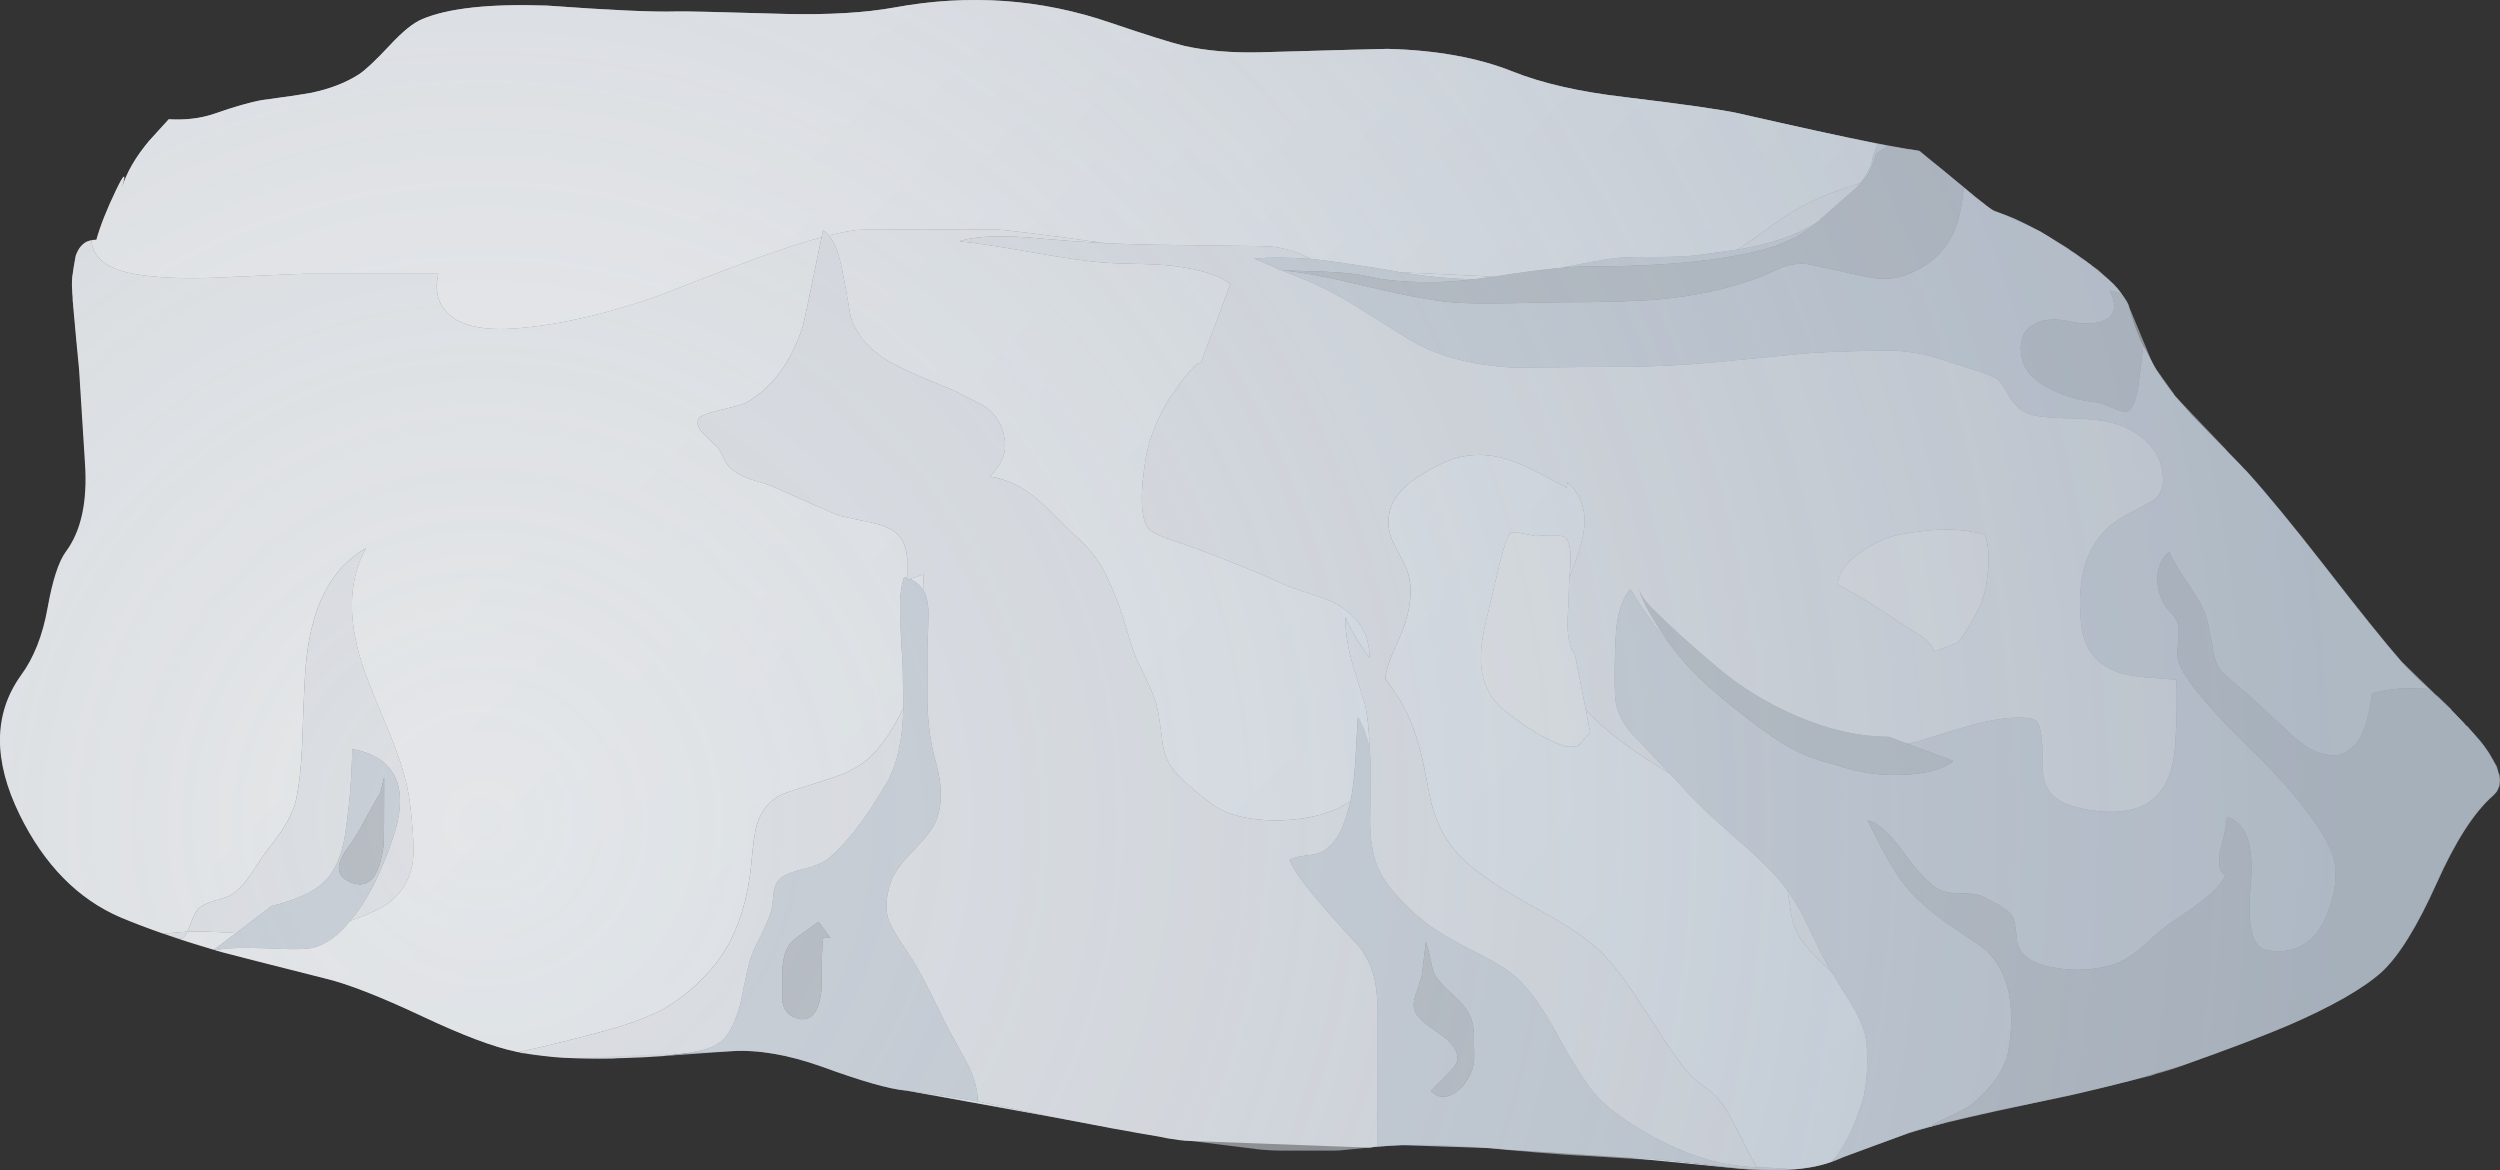 <?xml version="1.0" encoding="UTF-8" standalone="no"?>
<!-- Generator: Adobe Illustrator 15.1.0, SVG Export Plug-In . SVG Version: 6.00 Build 0)  -->
<svg
    xmlns:inkscape="http://www.inkscape.org/namespaces/inkscape"
    xmlns:rdf="http://www.w3.org/1999/02/22-rdf-syntax-ns#"
    xmlns="http://www.w3.org/2000/svg"
    xmlns:cc="http://creativecommons.org/ns#"
    xmlns:dc="http://purl.org/dc/elements/1.1/"
    xmlns:sodipodi="http://sodipodi.sourceforge.net/DTD/sodipodi-0.dtd"
    id="svg2"
    sodipodi:docname="_svgclean2.svg"
    xml:space="preserve"
    version="1.1"
    y="0px"
    x="0px"
    inkscape:version="0.48.3.1 r9886"
    viewBox="0 0 254.038 118.897"
  ><rect x="0" y="0" width="254.038" height="118.897" fill="#333333" stroke="none"/><sodipodi:namedview
      id="namedview39"
      bordercolor="#666666"
      inkscape:pageshadow="2"
      guidetolerance="10"
      pagecolor="#ffffff"
      gridtolerance="10"
      inkscape:window-maximized="0"
      inkscape:zoom="1.519685"
      objecttolerance="10"
      borderopacity="1"
      inkscape:current-layer="svg2"
      inkscape:cx="126.98818"
      inkscape:cy="59.680576"
      inkscape:window-y="0"
      inkscape:window-x="0"
      inkscape:window-width="785"
      showgrid="false"
      inkscape:pageopacity="0"
      inkscape:window-height="645"
  />
<g
      id="Layer_1"
      transform="translate(-.012 -.233)"
    >
	<g
        id="g5"
      >
		<path
          id="path7"
          style="fill-rule:evenodd;fill:#abb5c0"
          inkscape:connector-curvature="0"
          d="m196.25 114.65c-0.8 0.233-1.583 0.483-2.35 0.75l-6.6 2.4c-0.066 0.033-0.133 0.066-0.2 0.101l-0.949 0.35c0.6-0.6 1.25-1.616 1.949-3.05 0.467-1.066 0.851-2.084 1.15-3.05 0.267-0.9 0.434-2.084 0.5-3.551 0.033-1.533-0.066-2.716-0.3-3.55-0.233-0.8-0.717-1.8-1.45-3-0.833-1.333-1.434-2.316-1.8-2.95l-0.3-0.449c-0.367-0.634-0.983-1.851-1.851-3.65-0.733-1.6-1.383-2.8-1.95-3.6l-0.449-0.7c-1.034-1.4-2.767-3.15-5.2-5.25-2.667-2.334-4.45-4.033-5.351-5.101l-1.399-1.5-3.75-3.949c-0.934-1-1.517-2.101-1.75-3.301-0.101-0.633-0.134-1.933-0.101-3.899 0.034-1.9 0.101-3.217 0.2-3.95 0.233-1.667 0.7-2.884 1.4-3.65 1.133 1.934 2.517 3.867 4.149 5.801l1 1.25c1.267 1.566 3.384 3.5 6.351 5.8 1.666 1.3 3.083 2.3 4.25 3 1.566 0.899 3.149 1.533 4.75 1.899 1.666 0.534 2.916 0.851 3.75 0.95 1.434 0.2 2.916 0.233 4.45 0.101 1.966-0.2 3.333-0.65 4.1-1.351l-4.7-1.75 1-0.2c2.233-0.699 3.934-1.216 5.101-1.55 2.1-0.6 3.833-0.899 5.199-0.899 0.967 0 1.584 0.116 1.851 0.35 0.267 0.267 0.45 0.9 0.55 1.9 0.066 0.6 0.083 1.5 0.05 2.699 0.033 1.067 0.283 1.934 0.75 2.601 0.634 0.866 1.9 1.467 3.8 1.8 1.667 0.3 3.15 0.3 4.45 0 2.733-0.566 4.233-2.767 4.5-6.6 0.167-2.4 0.2-4.601 0.101-6.601-0.567-0.033-1.434-0.1-2.601-0.2-1.066-0.066-2-0.199-2.8-0.399-1.167-0.3-2.116-0.851-2.85-1.65-0.733-0.833-1.184-1.816-1.351-2.95-0.733-5.733 0.783-9.583 4.55-11.55 1.767-0.933 2.717-1.45 2.851-1.55 0.733-0.633 1-1.583 0.8-2.85-0.2-1.3-0.833-2.4-1.9-3.3-0.899-0.8-2.033-1.367-3.399-1.7-0.9-0.233-2.2-0.367-3.9-0.4-1.767-0.033-3.05-0.133-3.85-0.3-0.934-0.2-1.717-0.75-2.351-1.65-0.566-1.033-0.983-1.667-1.25-1.9-0.3-0.3-1.1-0.65-2.399-1.05-2.566-0.833-4.033-1.3-4.4-1.4-1.566-0.4-3.083-0.6-4.55-0.6-4.333 0.066-7.3 0.183-8.9 0.35-1.899 0.2-4.783 0.483-8.649 0.85-3.367 0.3-6.283 0.45-8.75 0.45-2.4 0-6.217 0.033-11.45 0.1-4.5-0.233-8.134-1.217-10.9-2.95-4.133-2.6-6.517-4.066-7.149-4.4-1.533-0.833-3.434-1.683-5.7-2.55 1.967 0.167 4.95 0.733 8.95 1.7 3.899 0.934 6.866 1.467 8.899 1.6 1.334 0.067 3.051 0.083 5.15 0.05 3.066-0.066 4.767-0.1 5.1-0.1 4.634 0 8.051-0.1 10.25-0.3 3.634-0.333 6.95-1.05 9.95-2.15 1.167-0.5 2.066-0.883 2.7-1.15 0.8-0.3 1.684-0.383 2.65-0.25l0.1 0.05c0.167 0 0.566 0.083 1.2 0.25l1.45 0.3c2.199 0.5 3.35 0.75 3.449 0.75 1.334 0.2 2.5 0.117 3.5-0.25 2.034-0.733 3.534-1.917 4.5-3.55l0.051-0.05c0.767-1.367 1.233-3.133 1.399-5.3 1.733 1.5 2.783 2.3 3.15 2.4 1.467 0.433 3.267 1.267 5.399 2.5 0.367 0.233 0.767 0.483 1.2 0.75 0.2 0.133 0.417 0.267 0.65 0.4 0.166 0.1 0.333 0.217 0.5 0.35 0.333 0.2 0.649 0.417 0.95 0.65 0.199 0.133 0.416 0.283 0.649 0.45 0.033 0.034 0.066 0.067 0.101 0.1l0.15 0.099c0.066 0.033 0.134 0.083 0.2 0.15l0.05 0.05 1.726 1.45c0.5 0.483 0.925 0.95 1.274 1.4l-1.149-0.3c0.733 1.5 0.566 2.5-0.5 3-0.867 0.433-2.067 0.483-3.601 0.15-1.399-0.333-2.583-0.25-3.55 0.25-1.1 0.567-1.55 1.617-1.35 3.15 0.199 1.467 1.25 2.65 3.149 3.55 1.434 0.7 3.017 1.133 4.75 1.3 0.167 0.033 0.65 0.217 1.45 0.55 0.733 0.3 1.167 0.433 1.3 0.4 0.533-0.1 0.934-0.867 1.2-2.3 0.066-0.433 0.25-1.9 0.55-4.4 0.033 0.067 0.066 0.117 0.101 0.15l1.199 2.2c0.034 0.1 0.084 0.183 0.15 0.25 0.333 0.533 0.7 1.067 1.1 1.6l0.7 0.9c0.367 0.467 0.767 0.933 1.2 1.4 0.097 0.097 0.196 0.197 0.3 0.3 0.063 0.084 0.129 0.167 0.2 0.25l4.95 5.05c0.1 0.133 0.217 0.267 0.35 0.4 0.101 0.1 0.184 0.184 0.25 0.25 1.967 2.167 4.601 5.367 7.9 9.6 3.566 4.6 6.166 7.833 7.8 9.7 0.267 0.3 0.717 0.767 1.35 1.399 0.4 0.4 0.9 0.867 1.5 1.4h-0.1c-0.167-0.033-0.417-0.05-0.75-0.05-1.833-0.101-3.483 0.066-4.95 0.5-0.3 2.366-0.816 4.033-1.55 5-0.4 0.5-0.85 0.866-1.35 1.1-0.667 0.267-1.45 0.25-2.351-0.05-0.767-0.233-1.45-0.6-2.05-1.1-0.767-0.634-1.816-1.584-3.15-2.851-1.433-1.333-2.483-2.283-3.149-2.85-0.934-0.767-1.467-1.233-1.601-1.4-0.433-0.467-0.733-1.116-0.899-1.95l-0.15-0.898c-0.233-1.334-0.434-2.25-0.6-2.75-0.233-0.8-0.816-1.884-1.75-3.25-1.033-1.5-1.7-2.633-2-3.4-0.767 0.6-1.167 1.467-1.2 2.6-0.033 1 0.217 1.95 0.75 2.85 0.2 0.3 0.483 0.634 0.85 1 0.301 0.366 0.483 0.8 0.551 1.3 0.033 0.134 0 0.834-0.101 2.101-0.066 0.633-0.017 1.133 0.15 1.5 0.233 0.633 0.717 1.433 1.45 2.399 0.433 0.533 1.05 1.267 1.85 2.2 0.4 0.5 1.717 1.866 3.95 4.1 2.666 2.534 4.816 4.983 6.45 7.351 1.033 1.434 1.683 2.633 1.949 3.6 0.334 1.167 0.317 2.533-0.05 4.101-1.033 4.133-3.25 5.933-6.649 5.399-1.5-0.233-2.067-2.383-1.7-6.45 0.399-4.166-0.4-6.533-2.4-7.1 0.033 0.467-0.184 1.566-0.649 3.3-0.301 1.566-0.134 2.4 0.5 2.5-0.2 0.767-1 1.684-2.4 2.75-0.767 0.601-1.866 1.367-3.3 2.3-0.634 0.467-1.584 1.284-2.851 2.45-1.166 0.967-2.233 1.566-3.199 1.8-1.733 0.467-3.534 0.551-5.4 0.25-2.333-0.333-3.667-1.199-4-2.6-0.134-1.3-0.267-2.134-0.4-2.5-0.199-0.467-0.899-1.017-2.1-1.65-0.4-0.199-0.75-0.383-1.05-0.55-0.2-0.1-0.601-0.184-1.2-0.25-0.4-0.033-0.917-0.05-1.55-0.05-0.533-0.033-1.017-0.134-1.45-0.3-0.934-0.367-2.2-1.65-3.8-3.851-1.5-2.033-2.717-3.116-3.65-3.25 1.467 3.034 2.65 5.134 3.55 6.301 0.9 1.199 2.134 2.383 3.7 3.55 0.9 0.666 2.3 1.633 4.2 2.899 1.5 1.101 2.467 2.717 2.9 4.851 0.333 1.733 0.316 3.666-0.051 5.8-0.333 1.8-1.55 3.6-3.649 5.4-0.233 0.199-0.851 0.55-1.851 1.05-1.166 0.532-1.95 0.933-2.35 1.199zm-5.45-99.8 1.05 0.2-1.149 0.8c-0.101 0.2-0.217 0.517-0.351 0.95-0.133 0.4-0.267 0.717-0.399 0.95-0.233 0.433-0.617 0.9-1.15 1.4l0.25-0.3c0.767-1.033 1.184-1.9 1.25-2.6l0.499-1.4zm-32.15 12.6c1.6-0.333 3.199-0.633 4.8-0.9 1.033-0.167 2.566-0.233 4.6-0.2 2.066 0 3.584-0.067 4.55-0.2l3.95-0.55c2.8-0.467 5.066-1.15 6.8-2.05 0.434-0.233 0.801-0.433 1.101-0.6 0.1-0.1 0.2-0.167 0.3-0.2-0.733 0.6-1.45 1.117-2.15 1.55l-2.199 0.95c-4.467 1.367-10.65 2.05-18.551 2.05-1.068 0-2.134 0.05-3.201 0.15zm-16.4 0.45c3.066 0.467 5.6 0.7 7.6 0.7-1.5 0.2-3 0.3-4.5 0.3-2.466 0-4.433-0.167-5.899-0.5-1.3-0.3-2.834-0.483-4.601-0.55-1-0.033-2.533-0.083-4.6-0.15l-2.8-1.2c1.733-0.133 3.666-0.117 5.8 0.05 1.267 0.1 4.033 0.5 8.3 1.2 0.233 0.033 0.467 0.083 0.7 0.15zm40 91.15c-0.267 0.033-0.55 0.05-0.85 0.05h-2.4c-1.533-0.066-3.333-0.233-5.4-0.5-4.267-0.5-7.05-0.75-8.35-0.75l-12.15-0.8c-0.166-0.033-0.333-0.05-0.5-0.05-0.399-0.033-0.783-0.066-1.149-0.1l-8.9-0.301c-0.899 0.034-1.75 0.084-2.55 0.15v-12.5c0.033-1.8-0.05-3.2-0.25-4.2-0.267-1.434-0.833-2.666-1.7-3.7l-2.5-2.75c-2.6-2.899-4.1-4.899-4.5-6 0.367-0.199 0.967-0.35 1.8-0.449 0.801-0.067 1.434-0.267 1.9-0.601 0.733-0.566 1.3-1.35 1.7-2.35 0.3-0.767 0.566-1.617 0.8-2.55 0.233-1.134 0.4-2.551 0.5-4.25 0.1-1.9 0.184-3.334 0.25-4.301 0.566 0.934 0.967 2.051 1.2 3.351 0.1 0.733 0.116 2.916 0.05 6.55-0.066 2.634 0.316 4.684 1.15 6.15 0.899 1.533 2.399 3.149 4.5 4.85 0.933 0.733 2.366 1.6 4.3 2.6 2.033 1 3.483 1.834 4.35 2.5 1.566 1.233 3.117 3.284 4.65 6.15 1.733 3.2 3.116 5.35 4.149 6.45 1.167 1.233 2.867 2.483 5.101 3.75 2.1 1.166 4.05 2.017 5.85 2.55 1.5 0.467 3.25 0.75 5.25 0.85l1.45 0.05c0.934 0.067 1.684 0.117 2.25 0.15zm-82.9-6.9c-3.4-0.567-5.817-0.934-7.25-1.101h-0.1c-1.7-0.166-4.55-0.983-8.55-2.45-3.4-1.199-6.434-1.716-9.1-1.55l-7 0.5 0.4-0.05c0.133-0.033 0.283-0.05 0.45-0.05h0.1 0.05c0.267-0.033 0.517-0.066 0.75-0.101l1.4-0.199c0.033-0.034 0.067-0.051 0.1-0.051 1.267-0.199 2.2-0.583 2.8-1.149 0.767-0.7 1.383-1.95 1.85-3.75 0.4-2 0.7-3.384 0.9-4.15 0.167-0.633 0.55-1.533 1.15-2.7 0.567-1.133 0.934-2.017 1.1-2.649 0.133-0.9 0.217-1.533 0.25-1.9 0.1-0.666 0.4-1.166 0.9-1.5 0.4-0.267 1.2-0.55 2.4-0.85 1.1-0.267 1.917-0.65 2.45-1.15 1.8-1.566 3.7-4.066 5.7-7.5 1.066-1.833 1.633-4.366 1.7-7.6l-0.05-4.201c-0.133-2-0.217-3.566-0.25-4.7-0.1-2 0.033-3.483 0.4-4.45l0.3 0.1v0.2l0.3-0.1c0.633 0.3 1.1 0.717 1.4 1.25 0.333 0.601 0.483 1.467 0.45 2.601 0 0.666-0.033 1.633-0.1 2.899v5.9c0.067 2.166 0.333 4.083 0.8 5.75 0.733 2.533 0.75 4.616 0.05 6.25-0.333 0.767-1.117 1.783-2.35 3.05-1.2 1.2-1.95 2.267-2.25 3.2-0.467 1.434-0.533 2.684-0.2 3.75 0.233 0.633 0.867 1.717 1.9 3.25 0.7 1 1.5 2.416 2.4 4.25 1.1 2.267 1.833 3.717 2.2 4.35 1 1.8 1.567 2.851 1.7 3.15 0.6 1.3 0.883 2.45 0.85 3.45zm-77.6-15.4 2.25-1.7 3.6-2.75c2.4-0.6 4.133-1.366 5.2-2.3 1.2-1.1 1.967-2.8 2.3-5.1 0.433-2.934 0.667-5.784 0.7-8.551 2.4 0.434 3.917 1.534 4.55 3.301 0.533 1.533 0.383 3.483-0.45 5.85-1.2 3.566-2.633 6.333-4.3 8.3-1.1 1.4-2.3 2.3-3.6 2.7-0.6 0.2-2.2 0.233-4.8 0.1-2.633-0.1-4.4-0.033-5.3 0.2-0.033-0.033-0.083-0.05-0.15-0.05zm61.9-1.15c0.233-0.1 0.483-0.116 0.75-0.05l-1.2-1.65c-1.667 1.166-2.6 1.866-2.8 2.1-0.6 0.7-0.9 1.783-0.9 3.25v2.7c0.167 1 0.717 1.6 1.65 1.8 1.333 0.3 2.117-0.717 2.35-3.05 0-2.733 0.05-4.433 0.15-5.1zm61.7 2c-0.166-0.767-0.316-1.316-0.449-1.649l-0.4 3.3c-0.033 0.233-0.217 0.833-0.55 1.8-0.3 0.767-0.367 1.384-0.2 1.851 0.167 0.466 0.65 1 1.45 1.6 1.1 0.767 1.7 1.2 1.8 1.3 1.134 1.066 1.4 2 0.8 2.8-0.399 0.5-1.2 1.334-2.399 2.5 0.633 0.634 1.35 0.75 2.149 0.351 0.634-0.3 1.15-0.8 1.55-1.5 0.334-0.566 0.534-1.017 0.601-1.351 0.1-0.333 0.133-0.866 0.1-1.6 0-1.2-0.017-1.917-0.05-2.15-0.066-0.733-0.3-1.399-0.7-2-0.267-0.433-0.833-1.033-1.7-1.8-0.767-0.7-1.283-1.3-1.55-1.8-0.168-0.368-0.319-0.919-0.452-1.652zm-106.3-18.4-0.4 1.649c-0.367 0.534-0.883 1.434-1.55 2.7-0.633 1.2-1.184 2.101-1.65 2.7-1.3 1.7-1.333 2.866-0.1 3.5 2 1.033 3.217-0.2 3.65-3.7 0.033-0.365 0.05-2.649 0.05-6.849z"
      />
		<path
          id="path9"
          style="fill-rule:evenodd;fill:#8d959e"
          inkscape:connector-curvature="0"
          d="m198.05 114.25c-0.733 0.134-1.333 0.267-1.8 0.4 0.4-0.267 1.184-0.667 2.35-1.2 1-0.5 1.617-0.851 1.851-1.05 2.1-1.801 3.316-3.601 3.649-5.4 0.367-2.134 0.384-4.066 0.051-5.8-0.434-2.134-1.4-3.75-2.9-4.851-1.9-1.267-3.3-2.233-4.2-2.899-1.566-1.167-2.8-2.351-3.7-3.55-0.899-1.167-2.083-3.267-3.55-6.301 0.934 0.134 2.15 1.217 3.65 3.25 1.6 2.2 2.866 3.483 3.8 3.851 0.434 0.166 0.917 0.267 1.45 0.3 0.633 0 1.149 0.017 1.55 0.05 0.6 0.066 1 0.15 1.2 0.25 0.3 0.167 0.649 0.351 1.05 0.55 1.2 0.634 1.9 1.184 2.1 1.65 0.134 0.366 0.267 1.2 0.4 2.5 0.333 1.4 1.667 2.267 4 2.6 1.866 0.301 3.667 0.217 5.4-0.25 0.966-0.233 2.033-0.833 3.199-1.8 1.267-1.166 2.217-1.983 2.851-2.45 1.434-0.933 2.533-1.699 3.3-2.3 1.4-1.066 2.2-1.983 2.4-2.75-0.634-0.1-0.801-0.934-0.5-2.5 0.466-1.733 0.683-2.833 0.649-3.3 2 0.566 2.8 2.934 2.4 7.1-0.367 4.067 0.2 6.217 1.7 6.45 3.399 0.533 5.616-1.267 6.649-5.399 0.367-1.567 0.384-2.934 0.05-4.101-0.267-0.967-0.916-2.166-1.949-3.6-1.634-2.367-3.784-4.816-6.45-7.351-2.233-2.233-3.55-3.6-3.95-4.1-0.8-0.934-1.417-1.667-1.85-2.2-0.733-0.967-1.217-1.767-1.45-2.399-0.167-0.367-0.217-0.867-0.15-1.5 0.101-1.267 0.134-1.967 0.101-2.101-0.067-0.5-0.25-0.934-0.551-1.3-0.366-0.366-0.649-0.7-0.85-1-0.533-0.9-0.783-1.85-0.75-2.85 0.033-1.133 0.434-2 1.2-2.6 0.3 0.767 0.967 1.9 2 3.4 0.934 1.366 1.517 2.45 1.75 3.25 0.166 0.5 0.366 1.416 0.6 2.75l0.15 0.899c0.166 0.834 0.467 1.483 0.899 1.95 0.134 0.167 0.667 0.634 1.601 1.4 0.666 0.566 1.717 1.517 3.149 2.85 1.334 1.267 2.384 2.217 3.15 2.851 0.6 0.5 1.283 0.866 2.05 1.1 0.9 0.3 1.684 0.316 2.351 0.05 0.5-0.233 0.949-0.6 1.35-1.1 0.733-0.967 1.25-2.634 1.55-5 1.467-0.434 3.117-0.601 4.95-0.5 0.333 0 0.583 0.017 0.75 0.05h0.1c1.4 1.3 2.584 2.45 3.551 3.45 0.066 0.1 0.149 0.2 0.25 0.3 0.282 0.282 0.558 0.574 0.824 0.875l0.976 1.225c1.7 2.334 2 3.983 0.899 4.95-1.933 1.667-3.866 4.667-5.8 9-1.967 4.367-3.816 7.351-5.55 8.95-1.9 1.7-5.083 3.517-9.55 5.45-2.434 1.033-5.9 2.35-10.4 3.95l-5.55 1.649c-2.1 0.566-4.5 1.134-7.2 1.7-5.166 1.102-8.916 1.936-11.25 2.502zm17.5-84.2c0.101 0.133 0.2 0.267 0.3 0.4l0.2 0.35c0.134 0.233 0.233 0.467 0.3 0.7 0.367 1.367 0.851 2.667 1.45 3.9-0.3 2.5-0.483 3.967-0.55 4.4-0.267 1.434-0.667 2.2-1.2 2.3-0.133 0.033-0.566-0.1-1.3-0.4-0.8-0.333-1.283-0.517-1.45-0.55-1.733-0.167-3.316-0.6-4.75-1.3-1.899-0.9-2.95-2.083-3.149-3.55-0.2-1.533 0.25-2.583 1.35-3.15 0.967-0.5 2.15-0.583 3.55-0.25 1.533 0.333 2.733 0.283 3.601-0.15 1.066-0.5 1.233-1.5 0.5-3l1.148 0.3zm-19.4-13.55 3.399 2.8c-0.166 2.167-0.633 3.934-1.399 5.3l-0.051 0.05c-0.966 1.633-2.466 2.817-4.5 3.55-1 0.367-2.166 0.45-3.5 0.25-0.1 0-1.25-0.25-3.449-0.75l-1.45-0.3c-0.634-0.167-1.033-0.25-1.2-0.25l-0.1-0.05c-0.967-0.133-1.851-0.05-2.65 0.25-0.634 0.267-1.533 0.65-2.7 1.15-3 1.1-6.316 1.817-9.95 2.15-2.199 0.2-5.616 0.3-10.25 0.3-0.333 0-2.033 0.033-5.1 0.1-2.1 0.034-3.816 0.017-5.15-0.05-2.033-0.133-5-0.667-8.899-1.6-4-0.967-6.983-1.533-8.95-1.7 2.066 0.066 3.6 0.117 4.6 0.15 1.767 0.066 3.301 0.25 4.601 0.55 1.467 0.333 3.434 0.5 5.899 0.5 1.5 0 3-0.1 4.5-0.3 0.667-0.1 1.301-0.184 1.9-0.25 2.967-0.467 5.267-0.767 6.9-0.9 1.066-0.1 2.133-0.15 3.199-0.15 7.9 0 14.084-0.683 18.551-2.05l2.2-0.95c0.7-0.433 1.417-0.95 2.15-1.55 0.066-0.067 0.134-0.133 0.2-0.2l1.3-1.15c1.6-1.4 2.45-2.15 2.55-2.25 0.533-0.5 0.917-0.967 1.15-1.4 0.133-0.233 0.267-0.55 0.399-0.95 0.134-0.433 0.25-0.75 0.351-0.95l1.149-0.8 2 0.35c0.367 0.033 0.733 0.083 1.101 0.15l0.1 0.05 1.1 0.9zm-26.3 49.4c-1.73-2.367-2.85-4.334-3.35-5.9 0.233 0.667 0.667 1.316 1.3 1.95 1.867 1.866 4.05 3.85 6.55 5.95 2.5 2.133 5.25 3.833 8.25 5.1 3.267 1.4 6.384 2.1 9.351 2.1l1.85 0.7 4.7 1.75c-0.767 0.7-2.134 1.15-4.1 1.351-1.534 0.133-3.017 0.1-4.45-0.101-0.834-0.1-2.084-0.416-3.75-0.95-1.601-0.366-3.184-1-4.75-1.899-1.167-0.7-2.584-1.7-4.25-3-2.967-2.3-5.084-4.233-6.351-5.8l-1-1.251zm-86.2 29.7c-0.1 0.667-0.15 2.367-0.15 5.101-0.233 2.333-1.017 3.35-2.35 3.05-0.933-0.2-1.483-0.8-1.65-1.8v-2.7c0-1.467 0.3-2.55 0.9-3.25 0.2-0.233 1.133-0.934 2.8-2.1l1.2 1.649c-0.267-0.066-0.517-0.049-0.75 0.051zm61.7 2c0.134 0.733 0.284 1.284 0.45 1.65 0.267 0.5 0.783 1.1 1.55 1.8 0.867 0.767 1.434 1.367 1.7 1.8 0.4 0.601 0.634 1.267 0.7 2 0.033 0.233 0.05 0.95 0.05 2.15 0.033 0.733 0 1.267-0.1 1.6-0.066 0.334-0.267 0.784-0.601 1.351-0.399 0.7-0.916 1.2-1.55 1.5-0.8 0.399-1.517 0.283-2.149-0.351 1.199-1.166 2-2 2.399-2.5 0.601-0.8 0.334-1.733-0.8-2.8-0.1-0.1-0.7-0.533-1.8-1.3-0.8-0.6-1.283-1.134-1.45-1.6-0.167-0.467-0.1-1.084 0.2-1.851 0.333-0.967 0.517-1.566 0.55-1.8l0.4-3.3c0.134 0.334 0.285 0.884 0.451 1.651zm-106.3-18.4c0 4.2-0.017 6.483-0.05 6.85-0.433 3.5-1.65 4.733-3.65 3.7-1.233-0.634-1.2-1.8 0.1-3.5 0.466-0.6 1.017-1.5 1.65-2.7 0.667-1.267 1.183-2.166 1.55-2.7l0.4-1.65z"
      />
			<linearGradient
          id="SVGID_1_"
          y2="-35.145"
          gradientUnits="userSpaceOnUse"
          x2="255.12"
          gradientTransform="matrix(.714 .7 -.7 .714 -0 -.001)"
          y1="-35.145"
          x1="73.1"
        >
			<stop
            id="stop12"
            style="stop-color:#DDDFE0"
            offset="0"
        />
			<stop
            id="stop14"
            style="stop-color:#C8D4E0"
            offset="1"
        />
		</linearGradient
      >
		<path
          id="path16"
          style="fill-rule:evenodd;fill:url(#SVGID_1_)"
          inkscape:connector-curvature="0"
          d="m221.05 40.5c0.033 0.033 0.066 0.067 0.101 0.1 0.384 0.444 0.851 0.977 1.399 1.6-0.104-0.104-0.203-0.204-0.3-0.3-0.434-0.467-0.833-0.933-1.2-1.4zm-5.2-10.05c-0.1-0.133-0.199-0.267-0.3-0.4-0.35-0.45-0.774-0.917-1.274-1.4 0.685 0.625 1.209 1.225 1.574 1.8zm-36.85 88.65c-0.833 0-1.717-0.05-2.65-0.149-2.6-0.267-6.3-0.634-11.1-1.101 1.3 0 4.083 0.25 8.35 0.75 2.067 0.266 3.867 0.433 5.4 0.5zm3.25-0.05c-0.566-0.033-1.316-0.083-2.25-0.149l-1.45-0.051c-0.333-0.5-0.916-1.6-1.75-3.3-0.833-1.6-1.333-2.517-1.5-2.75-0.566-0.866-1.25-1.566-2.05-2.1-0.767-0.5-1.483-1.167-2.15-2-0.166-0.2-0.75-1.017-1.75-2.45-1.533-2.366-2.699-4.15-3.5-5.35-1.433-2.134-2.816-3.733-4.149-4.801-1-0.833-2.316-1.716-3.95-2.649-1.9-1.066-3.3-1.867-4.2-2.4-2.5-1.467-4.316-2.833-5.45-4.1-1.466-1.667-2.416-3.684-2.85-6.05-0.434-2.4-0.783-4.034-1.05-4.9-0.467-1.7-1.117-3.25-1.95-4.65-0.4-0.666-0.884-1.366-1.45-2.1v-0.25c0.101-0.767 0.417-1.733 0.95-2.9 0.634-1.399 1.017-2.366 1.15-2.899 0.399-1.367 0.533-2.601 0.399-3.7-0.066-0.733-0.35-1.567-0.85-2.5-0.634-1.133-1.017-1.917-1.15-2.35-0.467-1.733-0.1-3.25 1.101-4.55 0.8-0.9 2.199-1.833 4.199-2.8 2.067-0.966 4.25-1.1 6.551-0.4 1.166 0.333 3.183 1.3 6.05 2.9l0.1-0.6v0.05c1.3 1.167 1.867 2.683 1.7 4.55-0.1 1.1-0.6 2.8-1.5 5.1 0.1-1.167 0.134-1.933 0.1-2.3-0.033-0.934-0.233-1.533-0.6-1.8-0.333-0.2-1.316-0.233-2.95-0.1-0.033 0-0.45-0.083-1.25-0.25-0.666-0.133-1.083-0.167-1.25-0.1-0.267 0.133-0.633 1.117-1.1 2.95l-1.4 5.9c-0.533 2.133-0.684 3.899-0.45 5.3 0.301 1.767 1.233 3.217 2.801 4.35 2.366 1.767 4.25 2.834 5.649 3.2 0.7 0.134 1.184 0.084 1.45-0.149 0.366-0.467 0.733-0.867 1.1-1.2l-0.449-2.351c1.699 1.934 4.55 4.101 8.55 6.5l1.399 1.5c0.9 1.067 2.684 2.767 5.351 5.101 2.434 2.1 4.166 3.85 5.2 5.25 0.267 1.833 0.449 2.916 0.55 3.25 0.267 0.899 0.8 1.816 1.6 2.75 0.434 0.5 1.233 1.3 2.4 2.399 0.366 0.634 0.967 1.617 1.8 2.95 0.733 1.2 1.217 2.2 1.45 3 0.233 0.834 0.333 2.017 0.3 3.55-0.066 1.467-0.233 2.65-0.5 3.551-0.3 0.966-0.684 1.983-1.15 3.05-0.699 1.434-1.35 2.45-1.949 3.05l0.949-0.35c-1.267 0.6-2.85 0.983-4.75 1.149h-0.102zm14-4.4c0.467-0.134 1.066-0.267 1.8-0.4-1.5 0.366-2.883 0.75-4.149 1.15 0.766-0.266 1.549-0.516 2.349-0.75zm55.225-39.775c-0.267-0.301-0.542-0.593-0.824-0.875 0.033 0 0.066 0.017 0.1 0.05 0.249 0.275 0.49 0.55 0.724 0.825zm-101.63-46.275c-2 0-4.533-0.233-7.6-0.7 2.467 0.1 5.634 0.25 9.5 0.45-0.6 0.067-1.233 0.15-1.9 0.25zm-57.75 82.45c1.433 0.167 3.85 0.533 7.25 1.101 2.7 0.566 5.183 1.083 7.45 1.55-9.1-1.668-14-2.551-14.7-2.651zm0.4-52 1.35-0.45 0.05 1.7c-0.3-0.533-0.767-0.95-1.4-1.25zm-0.3-0.1-0.3-0.1c-0.367 0.967-0.5 2.45-0.4 4.45 0.033 1.134 0.117 2.7 0.25 4.7l0.05 4.2c-0.966 2.033-2.066 3.666-3.3 4.899-0.933 0.934-2.367 1.7-4.3 2.301-2.767 0.866-4.333 1.383-4.7 1.55-1.233 0.566-2.083 1.566-2.55 3-0.233 0.733-0.434 2.116-0.6 4.149-0.467 4.534-1.833 8.084-4.1 10.65-1.5 1.7-3.1 3.033-4.8 4-1.4 0.767-3.35 1.5-5.85 2.2-3.067 0.833-6.033 1.566-8.9 2.2-0.1 0-0.184-0.017-0.25-0.051-2.267-0.466-5.45-1.666-9.55-3.6-4.267-2-7.5-3.267-9.7-3.8-5.7-1.434-9.233-2.334-10.6-2.7-0.233-0.066-0.467-0.134-0.7-0.2 0.9-0.233 2.667-0.3 5.3-0.2 2.6 0.134 4.2 0.101 4.8-0.1 1.3-0.4 2.5-1.3 3.6-2.7 1-0.333 1.967-0.733 2.9-1.2 1.933-1 3.083-2.566 3.45-4.699 0.167-1.2 0.066-3.284-0.3-6.25-0.233-1.767-0.85-3.9-1.85-6.4-1.2-2.866-2.066-5-2.6-6.4-1.9-5.166-1.9-9.466 0-12.899-3.534 2-5.567 5.916-6.1 11.75-0.1 0.899-0.217 3.35-0.35 7.35-0.1 2.9-0.333 5.117-0.7 6.65-0.367 1.399-1.283 2.983-2.75 4.75-0.2 0.233-0.767 1.066-1.7 2.5-0.7 1.033-1.367 1.75-2 2.149-0.3 0.2-0.883 0.417-1.75 0.65-0.8 0.233-1.367 0.517-1.7 0.85-0.2 0.233-0.4 0.601-0.6 1.101-0.233 0.6-0.4 1-0.5 1.2 1.3-0.034 2.95 0.017 4.95 0.149l-2.25 1.7c-3.633-1.066-6.8-2.167-9.5-3.3-4.333-1.866-7.75-5.349-10.25-10.449-2.7-5.533-2.65-10.25 0.15-14.15 1.3-1.767 2.2-4.05 2.7-6.85s1.117-4.7 1.85-5.7c1.566-2.1 2.216-5.1 1.95-9-0.4-6.233-0.6-9.417-0.6-9.55-0.2-2.033-0.367-3.817-0.5-5.35l-0.1-1.05c0-0.2-0.017-0.383-0.05-0.55v-0.1-0.3c-0.039-0.427-0.063-0.835-0.075-1.225l0.025-0.775 0.35-2.15c0.233-0.7 0.6-1.183 1.1-1.45 0.167-0.066 0.333-0.117 0.5-0.15 0.133 1.767 1.55 2.9 4.25 3.4 2.2 0.4 5 0.534 8.4 0.4 5.733-0.267 8.767-0.4 9.1-0.4h13.5l-0.15 1c-0.033 0.8 0.117 1.517 0.45 2.15 1.1 2 3.833 2.783 8.2 2.35 4.333-0.4 9.133-1.55 14.4-3.45 5.566-2.2 9.6-3.717 12.1-4.55 1.467-0.5 2.784-0.9 3.95-1.2-1.2 5.833-1.833 8.833-1.9 9-1.167 3.667-3.083 6.267-5.75 7.8-0.233 0.133-1.117 0.383-2.65 0.75-1.367 0.333-2.1 0.633-2.2 0.9-0.233 0.467-0.033 1 0.6 1.6 0.333 0.333 0.8 0.783 1.4 1.35 0.1 0.167 0.3 0.533 0.6 1.1 0.2 0.433 0.417 0.75 0.65 0.95 0.4 0.4 1.1 0.784 2.1 1.15 1.133 0.333 1.9 0.583 2.3 0.75 2.967 1.367 5.2 2.35 6.7 2.95 1.533 0.333 2.7 0.583 3.5 0.75 1.433 0.333 2.383 0.917 2.85 1.75 0.267 0.467 0.433 1.083 0.5 1.85v1.95zm47 17.5c-0.233-1.3-0.634-2.417-1.2-3.351-0.066 0.967-0.15 2.4-0.25 4.301-0.1 1.699-0.267 3.116-0.5 4.25l-1.3 0.75c-1.834 0.8-3.983 1.199-6.45 1.199-2.667-0.033-4.75-0.566-6.25-1.6-1.5-1.1-2.733-2.167-3.7-3.2-0.733-0.767-1.2-1.767-1.4-3-0.167-1.5-0.333-2.649-0.5-3.45-0.167-0.733-0.45-1.55-0.85-2.449-0.5-1.034-0.883-1.834-1.15-2.4-0.333-0.7-0.667-1.634-1-2.8-0.433-1.467-0.733-2.417-0.9-2.851-0.633-1.699-1.217-3.016-1.75-3.95-0.7-1.2-1.6-2.267-2.7-3.2l-2.9-2.85c-1.233-1.167-2.316-1.967-3.25-2.4-0.833-0.4-1.683-0.667-2.55-0.8 0.7-0.733 1.15-1.4 1.35-2 0.267-0.7 0.267-1.533 0-2.5-0.3-1.133-0.967-2.033-2-2.7-0.1-0.067-1.15-0.6-3.15-1.6-2.767-1.1-4.8-2-6.1-2.7-2.233-1.233-3.65-2.816-4.25-4.75-0.333-2.033-0.617-3.6-0.85-4.7-0.3-1.6-0.75-2.784-1.35-3.55 1.1-0.267 2.05-0.45 2.85-0.55 0.4-0.033 2.05-0.05 4.95-0.05h9c0.833 0 4.617 0.467 11.35 1.4-2.367-0.133-4.467-0.284-6.3-0.45-4.033-0.4-6.9-0.317-8.6 0.25 1.6 0.167 4.017 0.533 7.25 1.1 3.2 0.566 5.6 0.917 7.2 1.05 0.767 0.067 1.966 0.117 3.6 0.15 1.567 0.034 2.784 0.1 3.65 0.2 2.867 0.367 4.816 0.983 5.85 1.85l-3 8c-0.3-0.067-0.95 0.55-1.95 1.85-0.467 0.667-0.9 1.283-1.3 1.85-1.2 1.967-1.983 3.95-2.35 5.95-0.6 3.633-0.534 6 0.2 7.1 0.233 0.367 1.033 0.783 2.4 1.25 1.467 0.5 2.333 0.8 2.6 0.9 3.967 1.5 6.9 2.7 8.8 3.6 0.434 0.2 1.467 0.567 3.1 1.1 1.3 0.399 2.267 0.833 2.9 1.3 1 0.733 1.7 1.483 2.1 2.25s0.617 1.717 0.65 2.85c-1.2-1.633-2.017-3.017-2.45-4.149-0.066 1.133 0.134 2.6 0.6 4.399 0.301 1.034 0.75 2.5 1.351 4.4 0.266 1.101 0.433 2.668 0.499 4.701zm-70.9 31c0.267-0.066 0.534-0.101 0.8-0.101-0.233 0.034-0.483 0.067-0.75 0.101h-0.05zm-49.25-12.55-2.45 0.2 1.65 0.551 0.35-0.101c0.2-0.2 0.35-0.416 0.45-0.65z"
      />
		<path
          id="path18"
          style="fill-rule:evenodd;fill:#ced1d6"
          inkscape:connector-curvature="0"
          d="m112.4 24.95c1.5 0.066 3.133 0.117 4.9 0.15 5.067 0.066 8.833 0.117 11.3 0.15 1.434 0.033 2.983 0.467 4.65 1.3-2.134-0.167-4.066-0.183-5.8-0.05l2.8 1.2c2.267 0.867 4.167 1.716 5.7 2.55 0.633 0.333 3.017 1.8 7.149 4.4 2.767 1.733 6.4 2.717 10.9 2.95 5.233-0.067 9.05-0.1 11.45-0.1 2.467 0 5.383-0.15 8.75-0.45 3.866-0.367 6.75-0.65 8.649-0.85 1.601-0.167 4.567-0.284 8.9-0.35 1.467 0 2.983 0.2 4.55 0.6 0.367 0.1 1.834 0.566 4.4 1.4 1.3 0.4 2.1 0.75 2.399 1.05 0.267 0.233 0.684 0.867 1.25 1.9 0.634 0.9 1.417 1.45 2.351 1.65 0.8 0.167 2.083 0.267 3.85 0.3 1.7 0.033 3 0.167 3.9 0.4 1.366 0.333 2.5 0.9 3.399 1.7 1.067 0.9 1.7 2 1.9 3.3 0.2 1.267-0.066 2.217-0.8 2.85-0.134 0.1-1.084 0.617-2.851 1.55-3.767 1.967-5.283 5.817-4.55 11.55 0.167 1.134 0.617 2.117 1.351 2.95 0.733 0.8 1.683 1.351 2.85 1.65 0.8 0.2 1.733 0.333 2.8 0.399 1.167 0.101 2.033 0.167 2.601 0.2 0.1 2 0.066 4.2-0.101 6.601-0.267 3.833-1.767 6.033-4.5 6.6-1.3 0.3-2.783 0.3-4.45 0-1.899-0.333-3.166-0.934-3.8-1.8-0.467-0.667-0.717-1.533-0.75-2.601 0.033-1.199 0.017-2.1-0.05-2.699-0.1-1-0.283-1.634-0.55-1.9-0.267-0.233-0.884-0.35-1.851-0.35-1.366 0-3.1 0.3-5.199 0.899-1.167 0.334-2.867 0.851-5.101 1.55l-1 0.2-1.85-0.7c-2.967 0-6.084-0.699-9.351-2.1-3-1.267-5.75-2.967-8.25-5.1-2.5-2.101-4.683-4.084-6.55-5.95-0.633-0.634-1.066-1.283-1.3-1.95 0.5 1.566 1.616 3.533 3.35 5.9-1.633-1.934-3.017-3.867-4.149-5.801-0.7 0.767-1.167 1.983-1.4 3.65-0.1 0.733-0.166 2.05-0.2 3.95-0.033 1.967 0 3.267 0.101 3.899 0.233 1.2 0.816 2.301 1.75 3.301l3.75 3.949c-4-2.399-6.851-4.566-8.55-6.5l-1.101-5.6c-0.533-0.634-0.783-1.783-0.75-3.45 0.101-1.833 0.15-3.05 0.15-3.65l0.05-0.75c0.9-2.3 1.4-4 1.5-5.1 0.167-1.867-0.4-3.383-1.7-4.55v-0.047l-0.1 0.6c-2.867-1.6-4.884-2.566-6.05-2.9-2.301-0.7-4.483-0.566-6.551 0.4-2 0.967-3.399 1.9-4.199 2.8-1.2 1.3-1.567 2.816-1.101 4.55 0.134 0.434 0.517 1.217 1.15 2.35 0.5 0.933 0.783 1.767 0.85 2.5 0.134 1.1 0 2.333-0.399 3.7-0.134 0.533-0.517 1.5-1.15 2.899-0.533 1.167-0.85 2.134-0.95 2.9v0.25c0.566 0.733 1.05 1.434 1.45 2.1 0.833 1.4 1.483 2.95 1.95 4.65 0.267 0.866 0.616 2.5 1.05 4.9 0.434 2.366 1.384 4.383 2.85 6.05 1.134 1.267 2.95 2.633 5.45 4.1 0.9 0.533 2.3 1.334 4.2 2.4 1.634 0.934 2.95 1.816 3.95 2.649 1.333 1.067 2.717 2.667 4.149 4.801 0.801 1.199 1.967 2.983 3.5 5.35 1 1.434 1.584 2.25 1.75 2.45 0.667 0.833 1.384 1.5 2.15 2 0.8 0.533 1.483 1.233 2.05 2.1 0.167 0.233 0.667 1.15 1.5 2.75 0.834 1.7 1.417 2.8 1.75 3.3-2-0.1-3.75-0.383-5.25-0.85-1.8-0.533-3.75-1.384-5.85-2.55-2.233-1.267-3.934-2.517-5.101-3.75-1.033-1.101-2.416-3.25-4.149-6.45-1.533-2.866-3.084-4.917-4.65-6.15-0.866-0.666-2.316-1.5-4.35-2.5-1.934-1-3.367-1.866-4.3-2.6-2.101-1.7-3.601-3.316-4.5-4.85-0.834-1.467-1.217-3.517-1.15-6.15 0.066-3.634 0.05-5.816-0.05-6.55-0.066-2.033-0.233-3.601-0.5-4.7-0.601-1.9-1.05-3.366-1.351-4.4-0.466-1.8-0.666-3.267-0.6-4.399 0.434 1.133 1.25 2.517 2.45 4.149-0.033-1.133-0.25-2.083-0.65-2.85-0.399-0.767-1.1-1.517-2.1-2.25-0.634-0.467-1.601-0.9-2.9-1.3-1.633-0.533-2.666-0.9-3.1-1.1-1.9-0.9-4.833-2.1-8.8-3.6-0.267-0.1-1.133-0.4-2.6-0.9-1.367-0.467-2.167-0.883-2.4-1.25-0.733-1.1-0.8-3.467-0.2-7.1 0.367-2 1.15-3.983 2.35-5.95 0.4-0.566 0.833-1.183 1.3-1.85 1-1.3 1.65-1.917 1.95-1.85l3-8c-1.033-0.867-2.983-1.483-5.85-1.85-0.867-0.1-2.083-0.167-3.65-0.2-1.633-0.033-2.833-0.083-3.6-0.15-1.6-0.133-4-0.483-7.2-1.05-3.233-0.567-5.65-0.934-7.25-1.1 1.7-0.567 4.567-0.65 8.6-0.25 1.839 0.168 3.939 0.318 6.306 0.451zm73.8 74.15c-1.167-1.1-1.967-1.899-2.4-2.399-0.8-0.934-1.333-1.851-1.6-2.75-0.101-0.334-0.283-1.417-0.55-3.25l0.449 0.7c0.567 0.8 1.217 2 1.95 3.6 0.867 1.8 1.483 3.017 1.851 3.65l0.3 0.449zm-9.65-73.5c0.967-0.6 2.3-1.533 4-2.8 2.033-1.433 4.2-2.533 6.5-3.3l2-0.65-0.25 0.3c-0.1 0.1-0.95 0.85-2.55 2.25l-1.3 1.15c-0.066 0.067-0.134 0.133-0.2 0.2-0.1 0.033-0.2 0.1-0.3 0.2-0.3 0.167-0.667 0.367-1.101 0.6-1.733 0.9-3.999 1.583-6.799 2.05zm25.45 32.9c0.167-1.667 0.066-2.983-0.3-3.95-1.434-0.367-2.834-0.533-4.2-0.5-1.033 0-2.417 0.15-4.15 0.45-1.399 0.233-2.75 0.8-4.05 1.7-1.6 1.033-2.45 2.183-2.55 3.45 1.5 0.734 3.583 2 6.25 3.8 0.333 0.233 1 0.649 2 1.25 0.9 0.6 1.417 1.184 1.55 1.75l2.45-0.95c0.566-0.7 1.2-1.733 1.9-3.1 0.567-0.933 0.933-2.233 1.1-3.9zm-64.75 23.15c-0.233 0.933-0.5 1.783-0.8 2.55-0.4 1-0.967 1.783-1.7 2.35-0.467 0.334-1.1 0.533-1.9 0.601-0.833 0.1-1.433 0.25-1.8 0.449 0.4 1.101 1.9 3.101 4.5 6l2.5 2.75c0.867 1.034 1.434 2.267 1.7 3.7 0.2 1 0.283 2.4 0.25 4.2v12.5c-0.167 0-0.333 0.017-0.5 0.05-0.134 0.033-0.25 0.05-0.35 0.05l-18.75-0.699c-0.367-0.034-0.733-0.084-1.1-0.15-0.233-0.033-0.466-0.066-0.7-0.1l-0.7-0.15c-0.767-0.134-1.55-0.267-2.35-0.4-0.867-0.166-1.7-0.316-2.5-0.449l-6.25-1.2c-2.267-0.467-4.75-0.983-7.45-1.55 0.033-1-0.25-2.15-0.85-3.45-0.133-0.3-0.7-1.351-1.7-3.15-0.367-0.633-1.1-2.083-2.2-4.35-0.9-1.834-1.7-3.25-2.4-4.25-1.034-1.533-1.667-2.617-1.9-3.25-0.333-1.066-0.267-2.316 0.2-3.75 0.3-0.934 1.05-2 2.25-3.2 1.233-1.267 2.017-2.283 2.35-3.05 0.7-1.634 0.683-3.717-0.05-6.25-0.466-1.667-0.733-3.584-0.8-5.75v-5.9c0.067-1.267 0.1-2.233 0.1-2.899 0.033-1.134-0.117-2-0.45-2.601l-0.05-1.7-1.35 0.45-0.3 0.1v-0.2-1.95c-0.067-0.767-0.233-1.383-0.5-1.85-0.467-0.833-1.417-1.417-2.85-1.75-0.8-0.167-1.967-0.417-3.5-0.75-1.5-0.6-3.733-1.583-6.7-2.95-0.4-0.167-1.167-0.417-2.3-0.75-1-0.367-1.7-0.75-2.1-1.15-0.233-0.2-0.45-0.517-0.65-0.95-0.3-0.567-0.5-0.934-0.6-1.1-0.6-0.567-1.067-1.017-1.4-1.35-0.633-0.6-0.833-1.133-0.6-1.6 0.1-0.267 0.833-0.566 2.2-0.9 1.533-0.367 2.417-0.617 2.65-0.75 2.667-1.533 4.583-4.133 5.75-7.8 0.066-0.167 0.7-3.167 1.9-9 0.033-0.233 0.083-0.483 0.15-0.75 0.2 0.167 0.4 0.35 0.6 0.55 0.6 0.767 1.05 1.95 1.35 3.55 0.233 1.1 0.517 2.667 0.85 4.7 0.6 1.934 2.017 3.517 4.25 4.75 1.3 0.7 3.333 1.6 6.1 2.7 2 1 3.05 1.533 3.15 1.6 1.033 0.667 1.7 1.566 2 2.7 0.267 0.967 0.267 1.8 0 2.5-0.2 0.6-0.65 1.267-1.35 2 0.867 0.133 1.717 0.4 2.55 0.8 0.934 0.433 2.017 1.233 3.25 2.4l2.9 2.85c1.1 0.933 2 2 2.7 3.2 0.533 0.934 1.117 2.25 1.75 3.95 0.167 0.434 0.467 1.384 0.9 2.851 0.333 1.166 0.667 2.1 1 2.8 0.267 0.566 0.65 1.366 1.15 2.4 0.4 0.899 0.684 1.716 0.85 2.449 0.167 0.801 0.333 1.95 0.5 3.45 0.2 1.233 0.667 2.233 1.4 3 0.967 1.033 2.2 2.101 3.7 3.2 1.5 1.033 3.583 1.566 6.25 1.6 2.467 0 4.616-0.399 6.45-1.199l1.3-0.753zm-68.15 25.7c-0.267 0-0.533 0.034-0.8 0.101h-0.1c-0.167 0-0.317 0.017-0.45 0.05l-0.4 0.05c-1.367 0.101-2.684 0.167-3.95 0.2-0.4 0-0.783 0.017-1.15 0.05-3.533 0.066-6.55-0.116-9.05-0.55h-0.15c-0.133-0.033-0.25-0.066-0.35-0.1 2.867-0.634 5.833-1.367 8.9-2.2 2.5-0.7 4.45-1.434 5.85-2.2 1.7-0.967 3.3-2.3 4.8-4 2.267-2.566 3.633-6.116 4.1-10.65 0.167-2.033 0.367-3.416 0.6-4.149 0.466-1.434 1.316-2.434 2.55-3 0.367-0.167 1.933-0.684 4.7-1.55 1.933-0.601 3.367-1.367 4.3-2.301 1.233-1.233 2.333-2.866 3.3-4.899-0.066 3.233-0.633 5.767-1.7 7.6-2 3.434-3.9 5.934-5.7 7.5-0.533 0.5-1.35 0.884-2.45 1.15-1.2 0.3-2 0.583-2.4 0.85-0.5 0.334-0.8 0.834-0.9 1.5-0.033 0.367-0.117 1-0.25 1.9-0.167 0.633-0.533 1.517-1.1 2.649-0.6 1.167-0.983 2.067-1.15 2.7-0.2 0.767-0.5 2.15-0.9 4.15-0.467 1.8-1.083 3.05-1.85 3.75-0.6 0.566-1.533 0.95-2.8 1.149-0.033 0-0.067 0.017-0.1 0.051l-1.4 0.199zm-33.5-13.55c1.667-1.967 3.1-4.733 4.3-8.3 0.833-2.366 0.983-4.316 0.45-5.85-0.633-1.767-2.15-2.867-4.55-3.301-0.033 2.767-0.267 5.617-0.7 8.551-0.333 2.3-1.1 4-2.3 5.1-1.066 0.934-2.8 1.7-5.2 2.3l-3.6 2.75c-2-0.133-3.65-0.184-4.95-0.149 0.1-0.2 0.267-0.601 0.5-1.2 0.2-0.5 0.4-0.867 0.6-1.101 0.333-0.333 0.9-0.616 1.7-0.85 0.867-0.233 1.45-0.45 1.75-0.65 0.633-0.399 1.3-1.116 2-2.149 0.933-1.434 1.5-2.267 1.7-2.5 1.467-1.767 2.383-3.351 2.75-4.75 0.367-1.533 0.6-3.75 0.7-6.65 0.133-4 0.25-6.45 0.35-7.35 0.533-5.834 2.566-9.75 6.1-11.75-1.9 3.433-1.9 7.733 0 12.899 0.533 1.4 1.4 3.534 2.6 6.4 1 2.5 1.617 4.634 1.85 6.4 0.367 2.966 0.467 5.05 0.3 6.25-0.367 2.133-1.517 3.699-3.45 4.699-0.933 0.467-1.9 0.868-2.9 1.201zm-16.55 1.1c-0.1 0.233-0.25 0.449-0.45 0.649l-0.35 0.101-1.65-0.55 2.45-0.2z"
      />
			<linearGradient
          id="SVGID_2_"
          y2="-54.868"
          gradientUnits="userSpaceOnUse"
          x2="212.74"
          gradientTransform="matrix(.714 .7 -.7 .714 0 -0)"
          y1="-54.868"
          x1="64.279"
        >
			<stop
            id="stop21"
            style="stop-color:#E7E7E8"
            offset="0"
        />
			<stop
            id="stop23"
            style="stop-color:#C3CED9"
            offset="1"
        />
		</linearGradient
      >
		<path
          id="path25"
          style="fill-rule:evenodd;fill:url(#SVGID_2_)"
          inkscape:connector-curvature="0"
          d="m199.55 19.3-3.399-2.8c0.566 0.433 1.35 1.067 2.35 1.9 2.5 2.1 3.9 3.2 4.2 3.3-0.368-0.1-1.418-0.9-3.151-2.4zm-190.25 5.35c0.167-0.033 0.333-0.05 0.5-0.05 0.4-1.434 1.067-3.117 2-5.05 0.833-1.733 1.034-1.816 0.6-0.25 0.467-1.533 1.383-3.117 2.75-4.75l2-2.2c1.7 0.1 3.233-0.083 4.6-0.55 2.1-0.733 3.733-1.2 4.9-1.4 2.267-0.3 3.95-0.55 5.05-0.75 1.867-0.4 3.45-1.017 4.75-1.85 0.633-0.4 1.683-1.383 3.15-2.95 1.3-1.4 2.383-2.283 3.25-2.65 2.633-1.133 6.867-1.6 12.7-1.4 6.4 0.467 10.767 0.667 13.1 0.6 0.667-0.033 4.383 0.05 11.15 0.25 4.434 0.1 8.117-0.117 11.05-0.65 7.6-1.4 14.933-0.883 22 1.55 3.633 1.233 6.133 2.017 7.5 2.35 2.267 0.5 4.816 0.717 7.65 0.65 8.2-0.233 12.533-0.35 13-0.35 4.967 0.133 9.2 0.9 12.7 2.3 3 1.2 6.8 2.067 11.399 2.6 6.067 0.733 9.917 1.283 11.551 1.65 5.866 1.333 10.583 2.367 14.149 3.1l-0.5 1.4c-0.066 0.7-0.483 1.567-1.25 2.6l-2 0.65c-2.3 0.767-4.467 1.867-6.5 3.3-1.7 1.267-3.033 2.2-4 2.8l-3.95 0.55c-0.966 0.133-2.483 0.2-4.55 0.2-2.033-0.033-3.566 0.033-4.6 0.2-1.601 0.267-3.2 0.567-4.8 0.9-1.634 0.133-3.934 0.433-6.9 0.9-3.866-0.2-7.033-0.35-9.5-0.45-0.233-0.066-0.467-0.117-0.7-0.15-4.267-0.7-7.033-1.1-8.3-1.2-1.667-0.833-3.217-1.267-4.65-1.3-2.466-0.033-6.233-0.083-11.3-0.15-1.767-0.033-3.4-0.083-4.9-0.15-6.733-0.934-10.517-1.4-11.35-1.4h-9c-2.9 0-4.55 0.017-4.95 0.05-0.8 0.1-1.75 0.283-2.85 0.55-0.2-0.2-0.4-0.383-0.6-0.55-0.066 0.267-0.117 0.517-0.15 0.75-1.167 0.3-2.483 0.7-3.95 1.2-2.5 0.833-6.533 2.35-12.1 4.55-5.267 1.9-10.067 3.05-14.4 3.45-4.367 0.434-7.1-0.35-8.2-2.35-0.333-0.633-0.483-1.35-0.45-2.15l0.15-1h-13.5c-0.333 0-3.367 0.133-9.1 0.4-3.4 0.133-6.2 0-8.4-0.4-2.7-0.5-4.117-1.633-4.25-3.4zm-1.975 4.525c0.011 0.39 0.036 0.798 0.075 1.225v0.3c-0.004-0.229-0.021-0.446-0.05-0.65-0.017-0.3-0.025-0.592-0.025-0.875z"
      />
		<path
          id="path27"
          style="fill-rule:evenodd;fill:#dddee0"
          inkscape:connector-curvature="0"
          d="m202 58.5c-0.167 1.667-0.533 2.967-1.1 3.9-0.7 1.366-1.334 2.399-1.9 3.1l-2.45 0.95c-0.133-0.566-0.649-1.15-1.55-1.75-1-0.601-1.667-1.017-2-1.25-2.667-1.8-4.75-3.066-6.25-3.8 0.1-1.267 0.95-2.417 2.55-3.45 1.3-0.9 2.65-1.467 4.05-1.7 1.733-0.3 3.117-0.45 4.15-0.45 1.366-0.033 2.767 0.133 4.2 0.5 0.366 0.967 0.467 2.283 0.3 3.95zm-40.85 13.85 0.45 2.35c-0.366 0.333-0.733 0.733-1.1 1.2-0.267 0.233-0.75 0.283-1.45 0.149-1.399-0.366-3.283-1.434-5.649-3.2-1.567-1.133-2.5-2.583-2.801-4.35-0.233-1.4-0.083-3.167 0.45-5.3l1.4-5.9c0.467-1.833 0.833-2.816 1.1-2.95 0.167-0.067 0.584-0.033 1.25 0.1 0.8 0.167 1.217 0.25 1.25 0.25 1.634-0.133 2.617-0.1 2.95 0.1 0.366 0.267 0.566 0.867 0.6 1.8 0.034 0.367 0 1.133-0.1 2.3l-0.05 0.75c0 0.6-0.05 1.817-0.15 3.65-0.033 1.667 0.217 2.816 0.75 3.45l1.1 5.601z"
      />
	</g
    >
</g
  >
<g
      id="Layer_2"
      transform="translate(-.012 -.233)"
    >
		<radialGradient
        id="SVGID_3_"
        gradientUnits="userSpaceOnUse"
        cy="83.65"
        cx="49.1"
        gradientTransform="matrix(1 0 0 -1 0 167.3)"
        r="188.42"
      >
		<stop
          id="stop31"
          style="stop-color:#EFF1F4;stop-opacity:.427"
          offset="0"
      />
		<stop
          id="stop33"
          style="stop-color:#B0BAC6;stop-opacity:.718"
          offset="1"
      />
	</radialGradient
    >
	<path
        id="path35"
        style="fill-rule:evenodd;fill:url(#SVGID_3_)"
        inkscape:connector-curvature="0"
        d="m244.05 67.45 3.55 3.45h0.051l1.399 1.35 0.101 0.15 2.8 3c0.267 0.3 0.6 0.75 1 1.35l0.8 1.4 0.2 0.75h0.05l0.05 0.55v0.1l-0.05 0.55-0.25 0.551-0.35 0.399c-1.934 1.667-3.867 4.667-5.801 9-1.966 4.367-3.816 7.351-5.55 8.95-1.899 1.7-5.083 3.517-9.55 5.45-2.434 1.033-5.9 2.35-10.4 3.95-0.866 0.333-1.8 0.633-2.8 0.899l-0.75 0.25-8.2 2c-1.566 0.334-3.916 0.816-7.05 1.45-2.767 0.6-5.1 1.15-7 1.65l-2.3 0.65-0.05 0.05-7.75 2.9c-1.101 0.434-2.367 0.7-3.8 0.8-1.567 0.134-3.45 0.101-5.65-0.1-0.7-0.066-2.616-0.283-5.75-0.65l-10.55-0.649h-0.15c-2.233-0.134-5.633-0.417-10.2-0.851-3.966-0.3-7.316-0.316-10.05-0.05l-3.55 0.35c-0.2 0.034-0.5 0.051-0.9 0.051h-5.649c-0.434 0-1.05-0.034-1.851-0.101l-9.25-1.149-26.8-4.851c-1.7-0.166-4.55-0.983-8.55-2.45-3.4-1.199-6.433-1.716-9.1-1.55l-16.35 0.7c-0.4 0-1-0.033-1.8-0.1l-3.75-0.55c-2.267-0.466-5.45-1.666-9.55-3.6-4.267-2-7.5-3.267-9.7-3.8-2.467-0.634-6.233-1.601-11.3-2.9l-0.05-0.05c-3.667-1.066-6.867-2.167-9.6-3.3-4.333-1.867-7.75-5.35-10.25-10.45-2.7-5.533-2.65-10.25 0.15-14.15 1.3-1.767 2.2-4.05 2.7-6.85s1.117-4.7 1.85-5.7c1.567-2.1 2.217-5.1 1.95-9-0.4-6.233-0.6-9.417-0.6-9.55-0.333-3.167-0.567-5.733-0.7-7.7-0.167-3.7 0.65-5.517 2.45-5.45 0.4-1.434 1.066-3.117 2-5.05 0.839-1.744 1.04-1.827 0.6-0.25 0.479-1.523 1.396-3.106 2.75-4.75l2-2.2c1.7 0.1 3.233-0.083 4.6-0.55 2.1-0.733 3.733-1.2 4.9-1.4 2.267-0.3 3.95-0.55 5.05-0.75 1.867-0.4 3.45-1.017 4.75-1.85 0.633-0.4 1.683-1.383 3.15-2.95 1.3-1.4 2.383-2.283 3.25-2.65 2.633-1.133 6.867-1.6 12.7-1.4 6.4 0.467 10.767 0.667 13.1 0.6 0.667-0.033 4.383 0.05 11.15 0.25 4.433 0.1 8.117-0.117 11.05-0.65 7.6-1.4 14.934-0.883 22 1.55 3.633 1.233 6.133 2.017 7.5 2.35 2.267 0.5 4.817 0.717 7.65 0.65 8.2-0.233 12.533-0.35 13-0.35 4.967 0.133 9.2 0.9 12.7 2.3 3 1.2 6.8 2.067 11.4 2.6 6.066 0.733 9.916 1.283 11.55 1.65 8.5 1.967 14.6 3.233 18.3 3.8h0.05l0.2 0.15 0.05 0.05 5.101 4.2 0.199 0.2 1.051 0.8 0.149 0.15 0.65 0.45 4.899 2.2 5.851 3.9 1.6 1.45 0.45 0.5 0.85 1.2c0.167 0.267 0.267 0.5 0.301 0.7l2.3 5.55 0.2 0.4 2 2.8 0.149 0.25 5.15 5.4 0.2 0.25 1.949 2c1.967 2.167 4.601 5.367 7.9 9.6 3.567 4.6 6.168 7.833 7.801 9.7z"
    />
</g
  >
</svg
>
